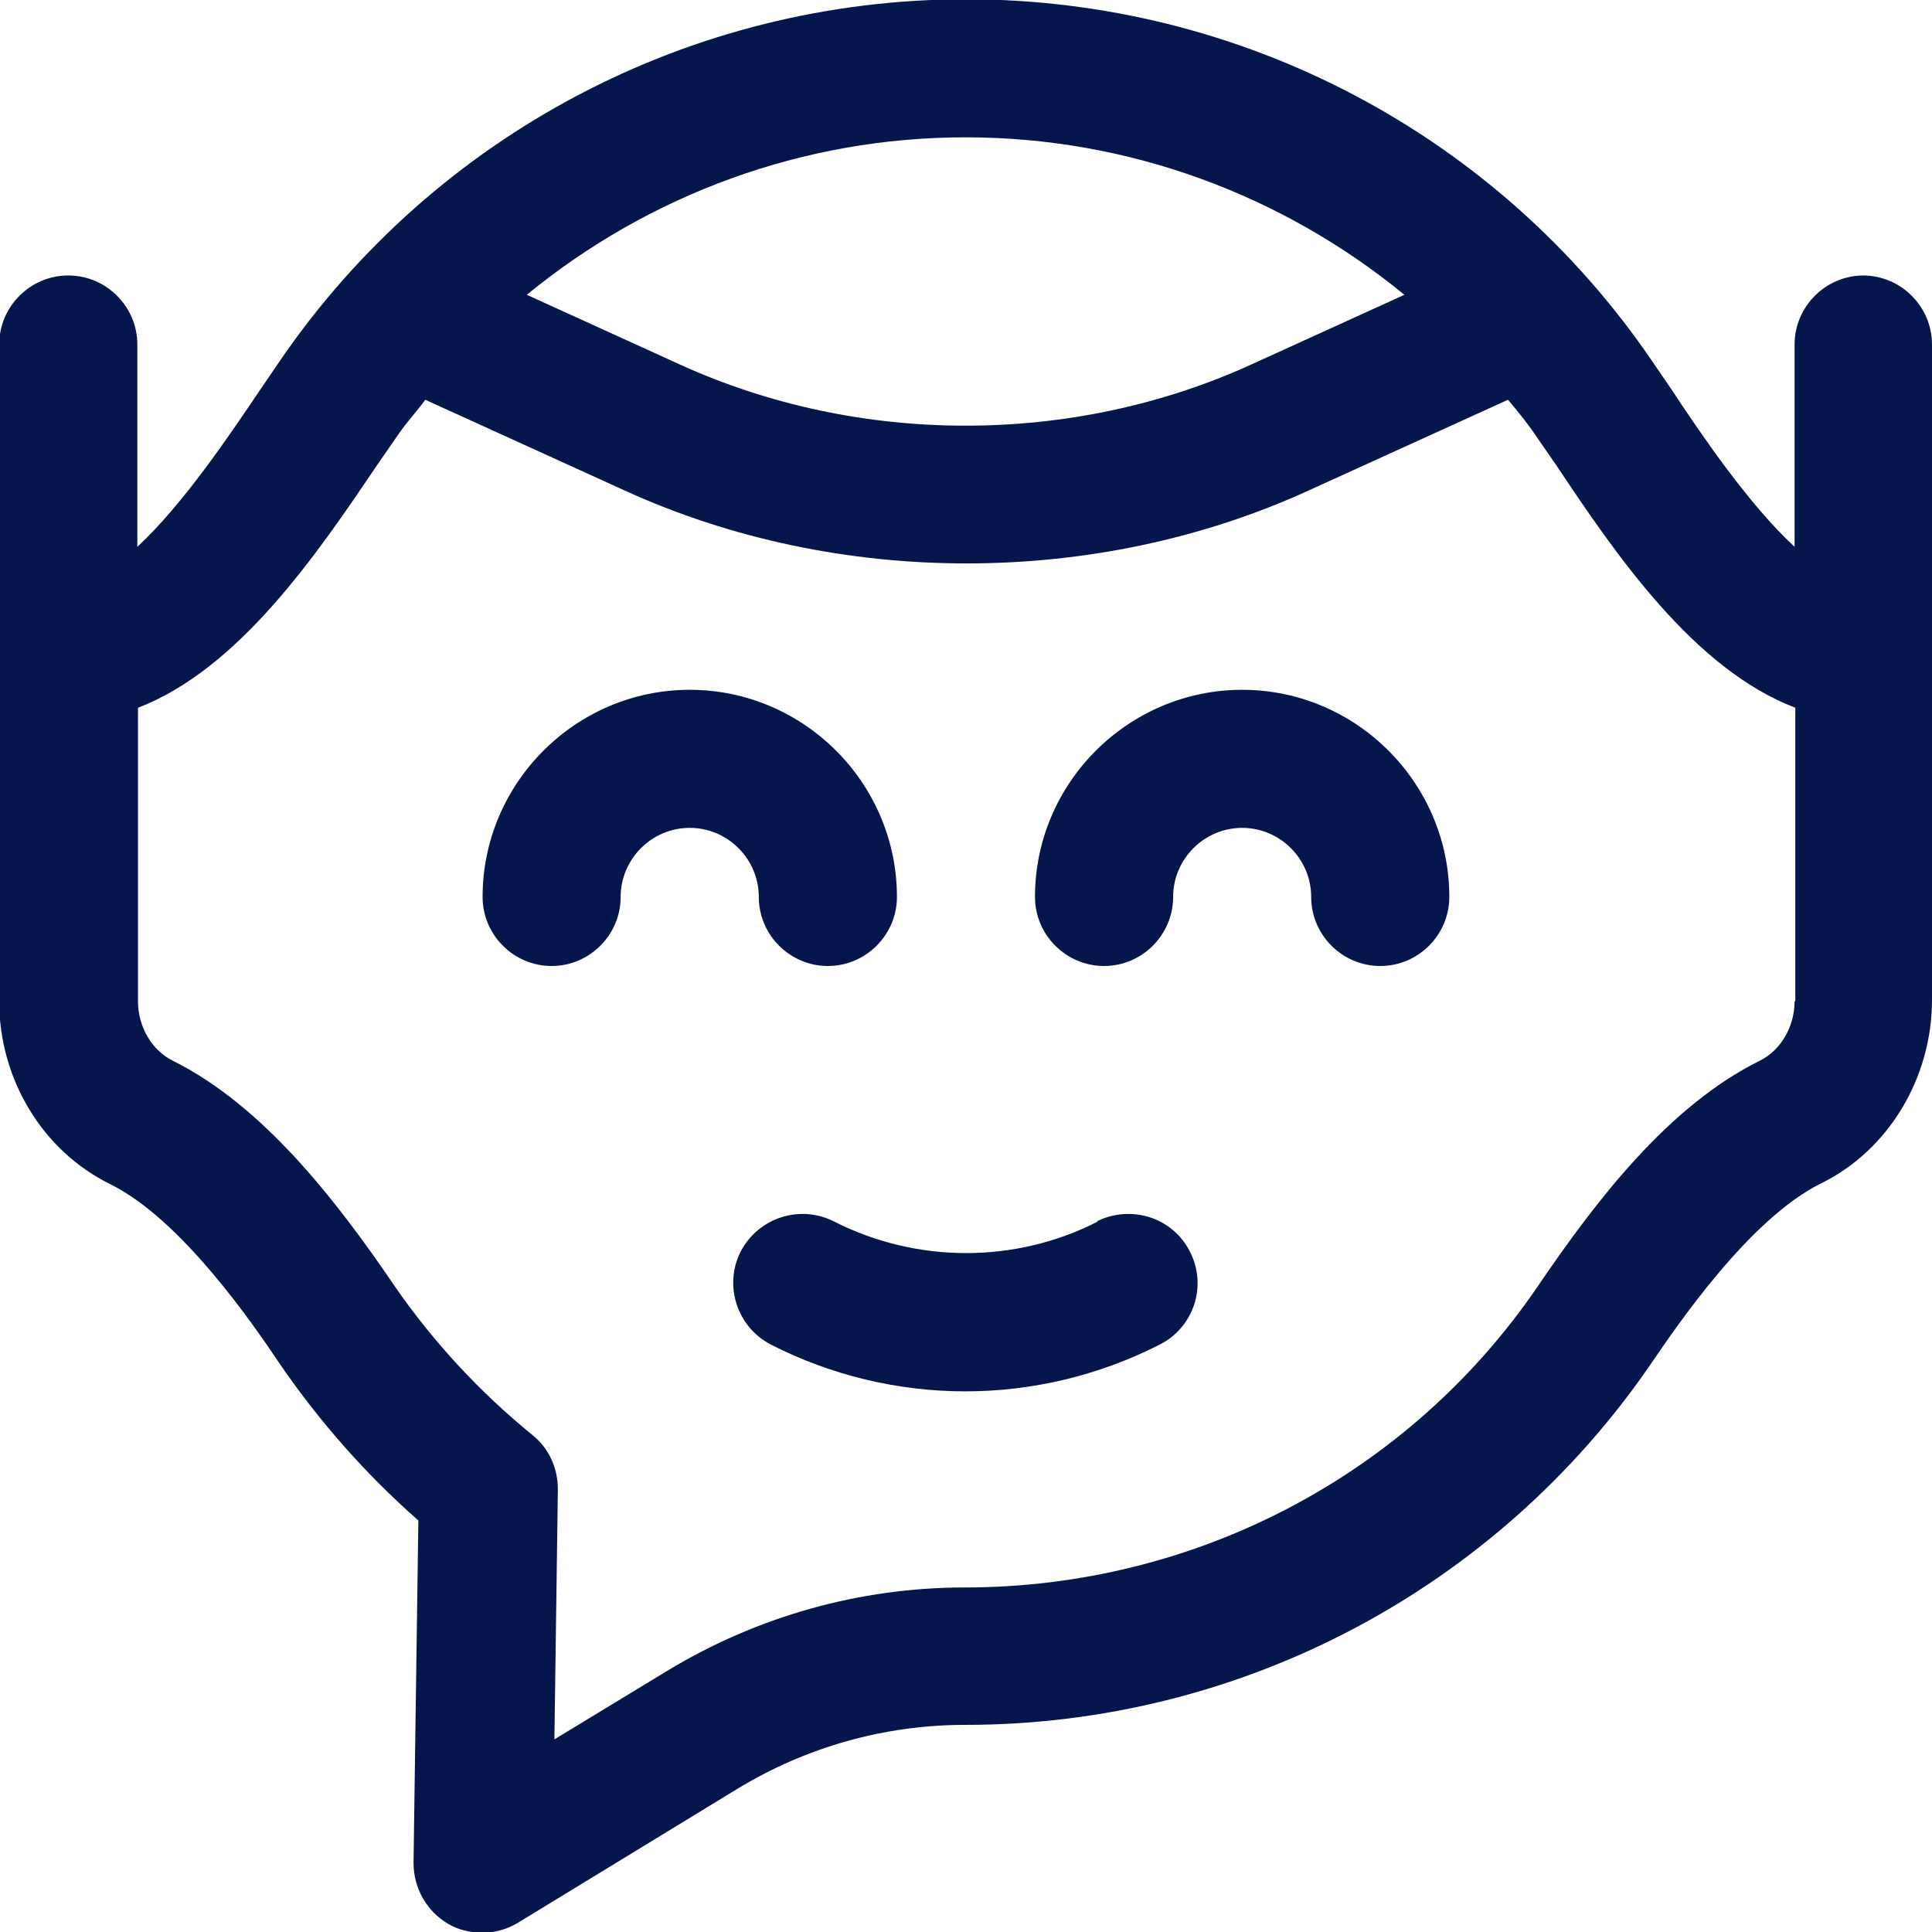 <svg width="24" height="24" viewBox="0 0 24 24" fill="none" xmlns="http://www.w3.org/2000/svg">
<path d="M13.638 15.174C12.617 15.697 11.39 15.697 10.361 15.174C9.941 14.96 9.426 15.123 9.203 15.543C8.988 15.963 9.151 16.478 9.572 16.701C10.327 17.087 11.159 17.284 11.991 17.284C12.823 17.284 13.655 17.087 14.41 16.701C14.83 16.486 15.002 15.972 14.779 15.543C14.564 15.123 14.05 14.96 13.621 15.174H13.638Z" fill="#05164D"/>
<path d="M23.151 3.422C22.679 3.422 22.293 3.808 22.293 4.28V6.793C21.718 6.261 21.126 5.386 20.758 4.829L20.517 4.477C18.596 1.663 15.413 -0.009 11.999 -0.009C8.585 -0.009 5.403 1.672 3.481 4.477L3.241 4.829C2.864 5.386 2.28 6.261 1.706 6.793V4.28C1.706 3.808 1.32 3.422 0.848 3.422C0.376 3.422 -0.01 3.808 -0.01 4.28V12.438C-0.01 13.407 0.53 14.299 1.371 14.711C2.255 15.148 3.147 16.452 3.481 16.95C3.97 17.662 4.545 18.314 5.197 18.888L5.137 23.143C5.137 23.452 5.3 23.743 5.566 23.898C5.694 23.975 5.849 24.009 5.995 24.009C6.149 24.009 6.303 23.966 6.441 23.881L9.169 22.216C10.018 21.702 10.987 21.427 11.991 21.427C15.405 21.427 18.587 19.746 20.509 16.941C20.843 16.452 21.735 15.14 22.619 14.702C23.46 14.29 24 13.39 24 12.42V4.28C24 3.808 23.614 3.422 23.142 3.422H23.151ZM11.999 1.706C14.015 1.706 15.928 2.418 17.446 3.662L15.542 4.529C13.32 5.541 10.67 5.541 8.448 4.529L6.544 3.662C8.062 2.418 9.975 1.706 11.991 1.706H11.999ZM22.293 12.438C22.293 12.755 22.121 13.046 21.864 13.175C20.732 13.733 19.831 14.908 19.102 15.98C17.506 18.322 14.847 19.72 11.982 19.72C10.678 19.72 9.4 20.081 8.285 20.758L6.887 21.607L6.93 18.502C6.93 18.236 6.818 17.988 6.612 17.825C5.96 17.293 5.386 16.675 4.905 15.98C4.176 14.908 3.267 13.733 2.143 13.175C1.886 13.046 1.714 12.755 1.714 12.438V8.792C2.967 8.311 3.936 6.887 4.682 5.781L4.914 5.446C5.025 5.275 5.163 5.129 5.283 4.966L7.753 6.09C9.083 6.699 10.55 6.999 12.008 6.999C13.466 6.999 14.933 6.699 16.263 6.09L18.733 4.966C18.862 5.12 18.99 5.275 19.102 5.446L19.334 5.781C20.071 6.887 21.041 8.311 22.302 8.792V12.438H22.293Z" fill="#05164D"/>
<path d="M15.431 8.569C14.015 8.569 12.857 9.727 12.857 11.142C12.857 11.614 13.243 12 13.715 12C14.187 12 14.573 11.614 14.573 11.142C14.573 10.671 14.959 10.284 15.431 10.284C15.902 10.284 16.288 10.671 16.288 11.142C16.288 11.614 16.674 12 17.146 12C17.618 12 18.004 11.614 18.004 11.142C18.004 9.727 16.846 8.569 15.431 8.569Z" fill="#05164D"/>
<path d="M9.426 11.142C9.426 11.614 9.812 12 10.284 12C10.755 12 11.142 11.614 11.142 11.142C11.142 9.727 9.983 8.569 8.568 8.569C7.153 8.569 5.995 9.727 5.995 11.142C5.995 11.614 6.381 12 6.852 12C7.324 12 7.71 11.614 7.71 11.142C7.71 10.671 8.096 10.284 8.568 10.284C9.04 10.284 9.426 10.671 9.426 11.142Z" fill="#05164D"/>
</svg>

